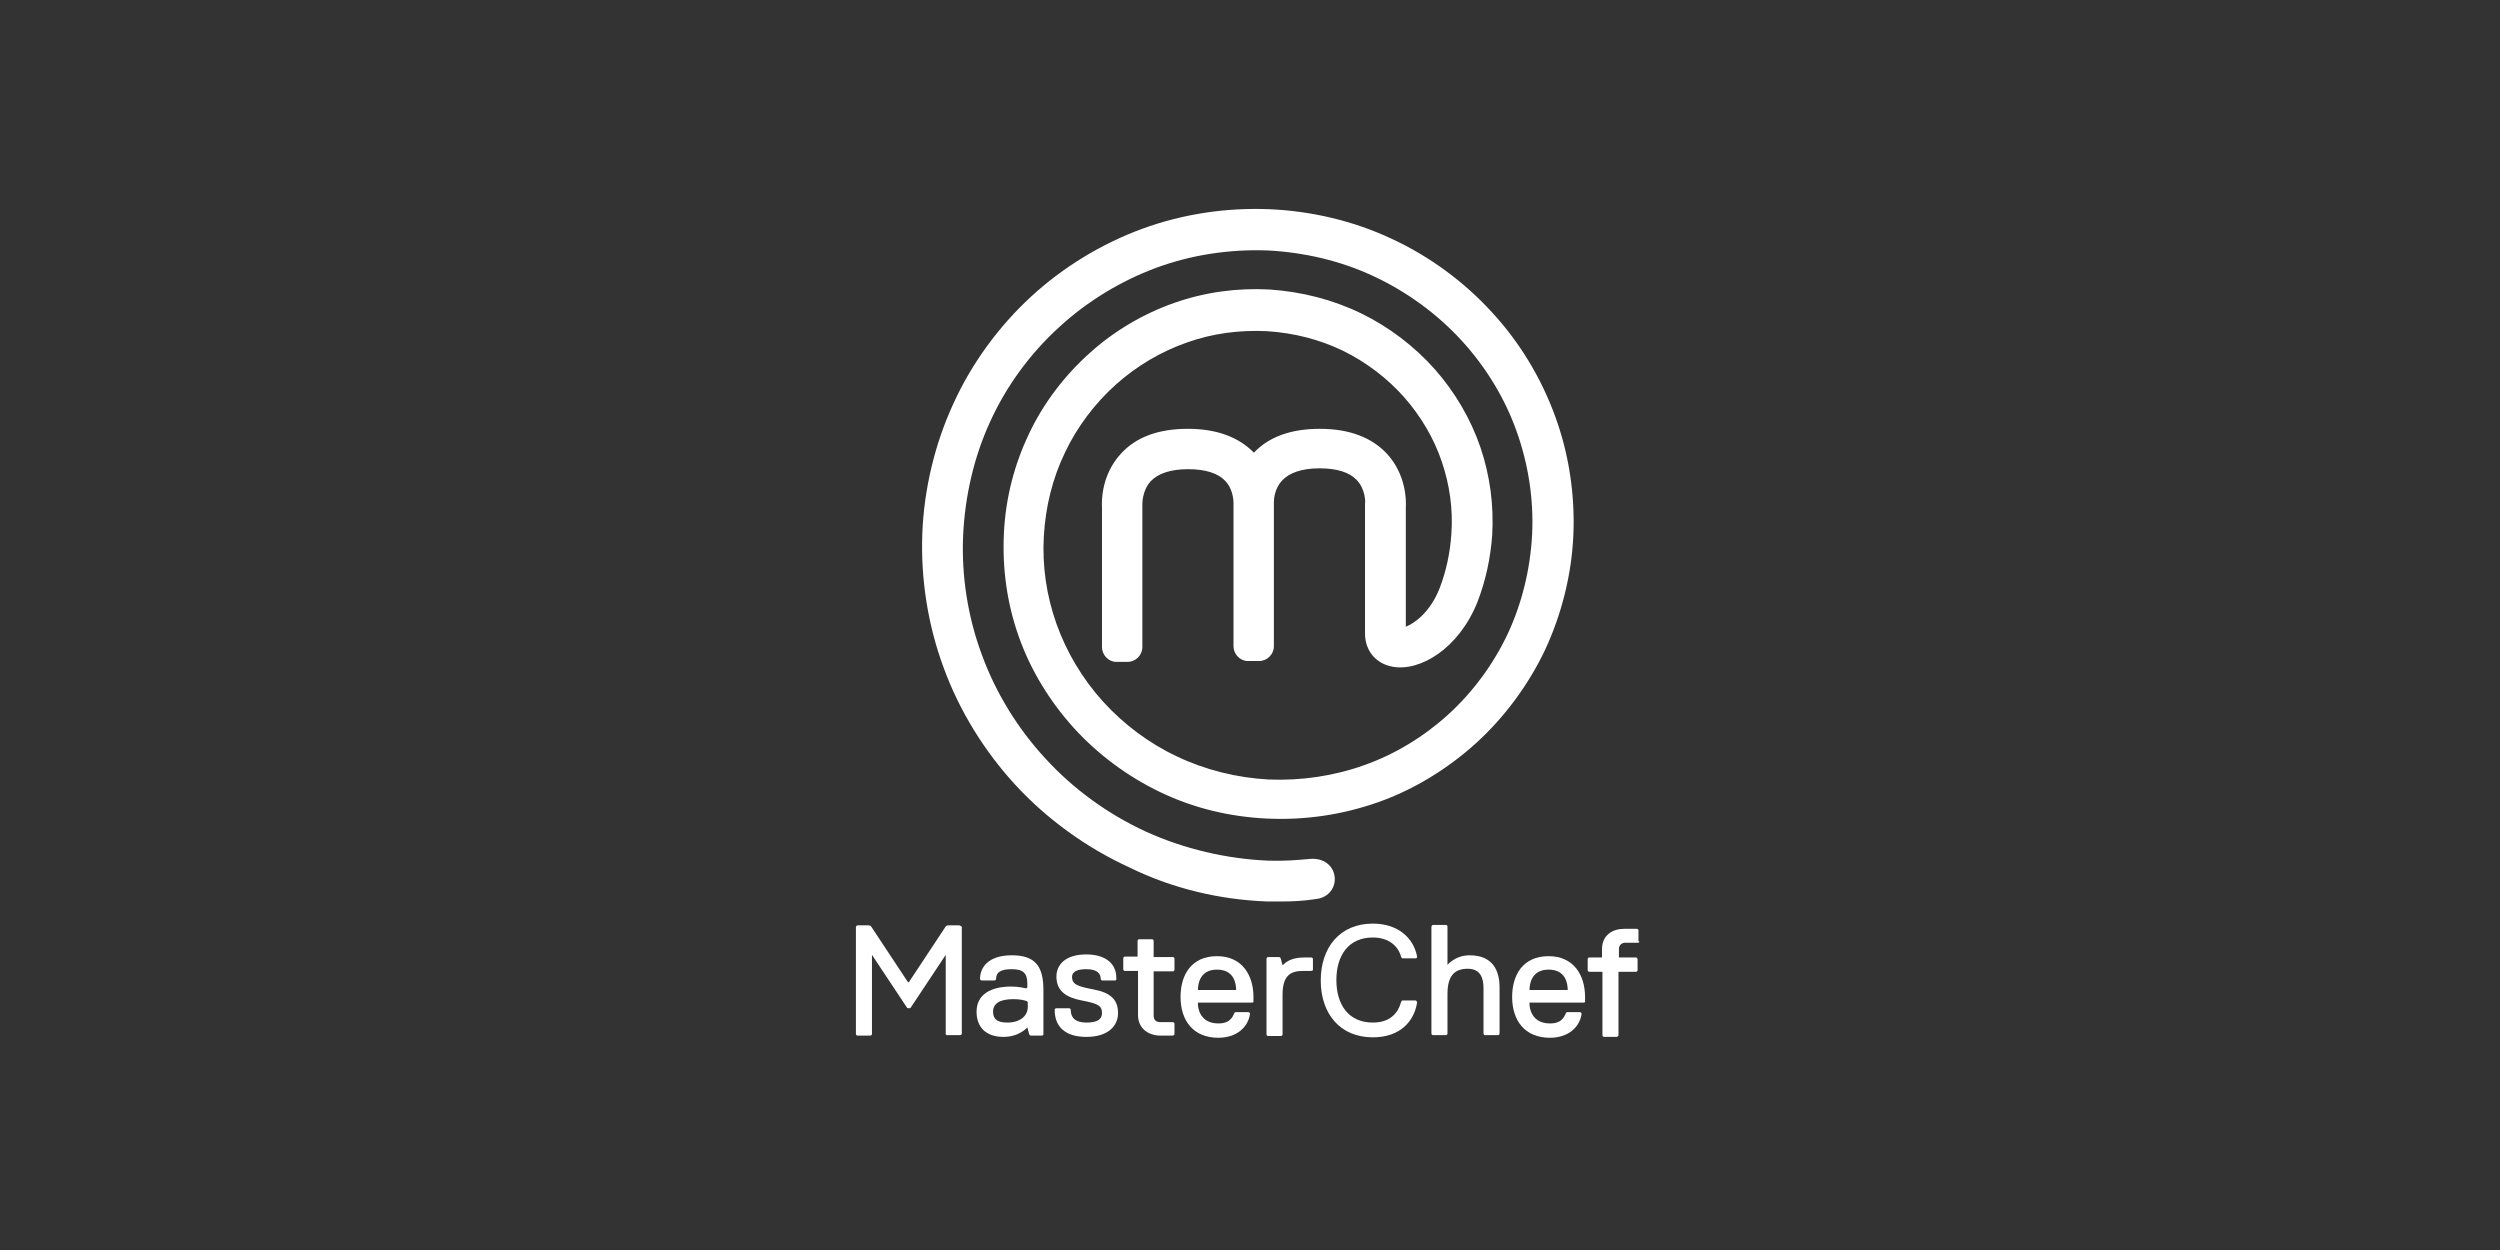 <?xml version="1.0" encoding="utf-8"?>
<svg xmlns="http://www.w3.org/2000/svg" xmlns:xlink="http://www.w3.org/1999/xlink" version="1.1" id="Capa_2" x="0px" y="0px" viewBox="0 0 576 288" style="enable-background:new 0 0 576 288;">
<rect x="0" y="0" width="576" height="288" fill="#333333" stroke="none"/>
<style type="text/css">
	.st0{fill:#FFFFFF;}
</style>
<g>
	<g>
		<path class="st0" d="M240,238.6h-2.5c0,0-0.3,0-0.4-0.4l-0.4-1.5c0,0-1.8,2.2-5.5,2.2c-4,0-6.2-2.2-6.2-5.8c0-4,3.3-5.8,8-5.8&#xA;			c1.8,0,3.3,0.4,3.3,0.4s0.4,0.1,0.4-0.4v-0.7c0-2.5-1.1-3.3-3.6-3.3c-2.5,0-3.6,0.7-3.6,2.2c0,0.4-0.4,0.4-0.4,0.4h-2.9&#xA;			c0,0-0.4,0-0.4-0.4c0-2.5,1.8-5.4,7.3-5.4c5.4,0,7.3,2.5,7.3,8v10.2C240.4,238.6,240,238.6,240,238.6 M236.4,230.6&#xA;			c0,0-1.1-0.4-2.9-0.4c-3.3,0-4.7,1.1-4.7,2.9c0,1.8,1.1,2.5,3.3,2.5c2.9,0,4.7-1.5,4.7-3.6V231&#xA;			C236.8,230.7,236.4,230.6,236.4,230.6"/>
		<path class="st0" d="M256.9,225.9h-2.9c0,0-0.4,0-0.4-0.4c0-1.1-0.7-2.2-3.3-2.2c-1.8,0-3.3,0.4-3.3,1.8c0,1.8,1.5,2.2,5.1,2.9&#xA;			c3.6,0.7,5.5,2.2,5.5,5.4c0,2.9-2.2,5.5-7.3,5.5c-4.7,0-7.3-2.2-7.3-6.2c0,0,0-0.4,0.4-0.4h2.9c0.4,0,0.4,0.4,0.4,0.4&#xA;			c0,1.8,1.1,2.9,3.6,2.9c2.5,0,3.6-0.7,3.6-2.2c0-1.8-1.1-2.2-4.7-2.9c-3.6-0.7-5.8-2.2-5.8-5.5c0-2.5,1.8-5.1,6.9-5.1&#xA;			c4,0,6.9,1.8,6.9,5.4C257.2,225.5,257.3,225.9,256.9,225.9"/>
		<path class="st0" d="M288.4,231h-12.4l0,0.4c0,0.7,0.4,4.4,4.7,4.4c1.5,0,2.9-0.4,3.6-2.2c0,0,0.1-0.4,0.4-0.4h2.9&#xA;			c0.4,0,0.4,0.4,0.4,0.4c-0.4,2.9-2.9,5.5-7.3,5.5c-5.8,0-8.7-4-8.7-9.4c0-5.1,2.5-9.4,8.4-9.4c5.8,0,8.4,4.4,8.4,9.4v1.1&#xA;			C288.8,231,288.4,231,288.4,231 M284.8,228.1c0-1.4-0.4-4.7-4.4-4.7c-4,0-4.4,3.4-4.4,4.7l0.4,0h8L284.8,228.1z"/>
		<path class="st0" d="M364.8,231h-12.4l0,0.4c0,0.7,0.4,4.4,4.7,4.4c1.5,0,2.9-0.4,3.6-2.2c0,0,0.1-0.4,0.4-0.4h2.9&#xA;			c0.4,0,0.4,0.4,0.4,0.4c-0.4,2.9-2.9,5.5-7.3,5.5c-5.8,0-8.7-4-8.7-9.4c0-5.1,2.5-9.4,8.4-9.4c5.8,0,8.4,4.4,8.4,9.4v1.1&#xA;			C365.2,231,364.8,231,364.8,231 M361.2,228.1c0-1.4-0.4-4.7-4.4-4.7c-4,0-4.4,3.4-4.4,4.7l0.4,0h8L361.2,228.1z"/>
		<path class="st0" d="M302,223.7h-1.8c-2.9,0-4.7,1.1-4.7,5.5v9.1c0,0,0,0.4-0.4,0.4h-2.9c-0.4,0-0.4-0.4-0.4-0.4v-17.4&#xA;			c0,0,0-0.4,0.4-0.4h2.5c0,0,0.3,0,0.4,0.4l0.4,1.5c1.1-1.1,2.5-1.8,5.1-1.8h1.5c0,0,0.4,0,0.4,0.4v2.5&#xA;			C302.4,223.7,302,223.7,302,223.7"/>
		<path class="st0" d="M326.5,231c-0.7,4.4-4,8-10.2,8c-7.6,0-12-5.5-12-13.1c0-7.6,4.4-13.1,12-13.1c5.8,0,9.4,3.3,10.2,7.6&#xA;			c0,0,0.1,0.4-0.4,0.4h-2.9c-0.3,0-0.4-0.4-0.4-0.4c-0.7-2.5-2.9-4.4-6.5-4.4c-5.5,0-8.4,4-8.4,9.8c0,5.8,2.9,9.8,8.4,9.8&#xA;			c4,0,5.8-2.2,6.5-4.7c0,0,0.1-0.4,0.4-0.4h2.9C326.5,230.6,326.5,231,326.5,231"/>
		<path class="st0" d="M270.2,238.6h-2.9c-2.5,0-5.1-1.5-5.1-4.7v-7.7v-2.1v-0.4h-0.4h-1.6h-1c-0.4,0-0.4-0.4-0.4-0.4v-2.5&#xA;			c0,0,0-0.4,0.4-0.4h0h2.5h0.4v-0.4v-1.6v-1.6c0,0,0-0.4,0.4-0.4h2.9c0.4,0,0.4,0.4,0.4,0.4v1v2.3v0.4h0.4h1.9h2.1&#xA;			c0.4,0,0.4,0.4,0.4,0.4v2.5c0,0,0,0.4-0.4,0.4h-1.9h-2.1h-0.4v0.4v1.9v7.9c0,1.1,0.7,1.5,1.5,1.5h2.9c0,0,0.4,0,0.4,0.4v2.5&#xA;			C270.5,238.3,270.5,238.6,270.2,238.6"/>
		<path class="st0" d="M338.6,220.1c-3.3,0-5.1,2.2-5.1,2.2v-5.5v-2.3v-1c0,0,0-0.4-0.4-0.4h-2.9c-0.3,0-0.4,0.4-0.4,0.4v1.6v1.6v4&#xA;			v17.4c0,0,0,0.4,0.4,0.4h2.9c0.4,0,0.4-0.4,0.4-0.4v-9.1v0c0-4.4,1.8-5.8,4.7-5.8c2.9,0,3.6,2.2,3.6,4.4v10.5c0,0,0,0.4,0.4,0.4h0&#xA;			h2.9c0.4,0,0.4-0.4,0.4-0.4v-9.1v-1.5C345.5,223.7,344,220.1,338.6,220.1"/>
		<path class="st0" d="M377.4,217.2h-2.9c-0.7,0-1.5,0.4-1.5,1.5v0v1.5v0.4h0h0.3h1.6h1.4h0.6h0c0.3,0,0.4,0.4,0.4,0.4v2.5&#xA;			c0,0,0,0.4-0.4,0.4h0h-0.9h-1h-1.8h-0.3h0v0.4v2.5v11.7l0,0c0,0,0,0.3-0.4,0.4l0,0h0h-2.9h0c-0.4,0-0.4-0.4-0.4-0.4v-11.7v-2.5&#xA;			v-0.4h-0.4h-1.6h-0.8h-0.2h0c-0.4,0-0.4-0.4-0.4-0.4v-2.5c0,0,0-0.4,0.4-0.4h0h0h2.5h0.4v-0.4v-1.5v0c0-3.3,2.5-4.7,5.1-4.7h2.9&#xA;			c0,0,0.4,0,0.4,0.4v2.5C377.8,216.8,377.8,217.2,377.4,217.2"/>
		<path class="st0" d="M221,213.2h-2.6c-0.4,0-0.6,0.4-0.6,0.4l-0.4,0.6l-8,12.1h0c0,0,0,0-0.1,0c0,0,0,0-0.1,0h0l-8-12.1l-0.4-0.6&#xA;			c0,0-0.2-0.4-0.6-0.4h-2.6c-0.3,0-0.4,0.4-0.4,0.4v1.6v1.6v4v17.4c0,0,0,0.4,0.4,0.4h2.9c0.3,0,0.4-0.3,0.4-0.3v-16V220l8.1,12.2&#xA;			c0,0,0.1,0.1,0.4,0.1c0.3,0,0.4-0.1,0.4-0.1l8.1-12.2v2.2v16c0,0.1,0,0.3,0.4,0.3h2.9c0.4,0,0.4-0.4,0.4-0.4v-17.4v-4v-1.6v-1.6&#xA;			C221.4,213.5,221.3,213.2,221,213.2"/>
		<path class="st0" d="M292,207.7c1,0,2.2,0,3.2,0c2.8,0,4.9-0.1,8.3-0.6c2.6-0.4,4.3-2.6,4-5.1c-0.3-2.6-2.6-4.4-5.7-4.1&#xA;			c-3.3,0.3-6.1,0.5-9.4,0.4h0h-0.1h0c-9.7-0.4-19.5-2.7-28.3-6.7c-8.7-4-16.7-9.8-23.1-16.8c-6.4-6.9-11.5-15.2-14.7-24&#xA;			c-3.2-8.6-4.7-18.1-4.3-27.3c0.4-9.1,2.5-18.3,6.3-26.5c3.7-8.1,9.2-15.6,15.8-21.6c6.5-6,14.3-10.7,22.4-13.7&#xA;			c8.1-3,16.9-4.3,25.5-4c8.5,0.4,17.1,2.4,24.7,6c7.5,3.5,14.5,8.6,20.1,14.7c5.6,6.1,10,13.3,12.7,20.9c2.7,7.5,4,15.7,3.6,23.8&#xA;			c-0.4,7.9-2.3,15.8-5.6,22.9c-3.3,7-8,13.4-13.7,18.6c-5.6,5.1-12.3,9.2-19.4,11.7c-7,2.5-14.5,3.6-22,3.3h0&#xA;			c-7.3-0.4-14.6-2.2-21.1-5.3c-6.4-3-12.3-7.4-17.1-12.7c-4.7-5.2-8.4-11.4-10.7-17.9c-2.3-6.5-3.3-13.3-2.9-20.2&#xA;			c0.4-6.8,2-13.3,4.9-19.3c2.8-5.9,6.9-11.3,11.7-15.6c4.8-4.3,10.4-7.6,16.4-9.7c5.9-2.1,12.1-2.9,18.4-2.6&#xA;			c6.2,0.4,12.1,1.9,17.5,4.5c5.3,2.6,10.2,6.3,14.1,10.7c3.8,4.3,6.9,9.5,8.7,14.9c1.8,5.3,2.6,10.9,2.2,16.6&#xA;			c-0.3,4.4-1.2,8.6-2.7,12.5c-2.2,5.6-5.8,8.1-7.8,8.9v-27.6c0.1-1.4,0.1-7.4-4.3-12.2c-3.5-3.8-8.7-5.8-15.5-5.8&#xA;			c-6.6,0-11.7,1.8-15.2,5.5c-3.5-3.6-8.6-5.5-15.2-5.5c-6.8,0-12,1.9-15.5,5.8c-4.4,4.8-4.4,10.8-4.3,12.2v32.3h0&#xA;			c0,1.8,1.5,3.4,3.3,3.4h2.6c1.8,0,3.4-1.5,3.4-3.4v-32.5l0-0.4c0,0-0.1-3.1,1.9-5.3c1.7-1.8,4.6-2.8,8.6-2.8c4,0,6.9,0.9,8.6,2.7&#xA;			c2.1,2.2,1.9,5.4,1.9,5.4l0-0.1c0,0.2,0,0.4,0,0.5v32.3c0,1.8,1.5,3.4,3.3,3.4h2.6c1.8,0,3.4-1.5,3.4-3.4h0v-32.5l0-0.4v-0.3&#xA;			c0-0.8,0.2-3.2,1.9-5c1.7-1.8,4.6-2.8,8.6-2.8c4,0,6.9,0.9,8.6,2.7c2,2.1,2,5.1,1.9,5.4l0,0.1v29.9c0,3.9,2.5,6.9,6.3,7.6&#xA;			c6.3,1.2,15.3-4.1,19.6-14.9c1.9-4.9,3-10,3.4-15.4c0.4-6.9-0.5-13.7-2.7-20.2c-2.2-6.5-5.9-12.8-10.5-18&#xA;			c-4.7-5.3-10.6-9.8-17-12.9c-6.6-3.2-13.7-5-21.1-5.5c-7.5-0.4-14.9,0.6-22,3.1c-7.1,2.5-13.9,6.5-19.5,11.6&#xA;			c-5.7,5.1-10.6,11.5-13.9,18.5c-3.4,7.1-5.4,14.8-5.8,22.9c-0.4,8.1,0.7,16.2,3.4,23.8c2.7,7.7,7.1,14.9,12.6,21&#xA;			c5.6,6.2,12.5,11.3,20,14.9c7.7,3.7,16,5.7,24.7,6.1h0c8.8,0.4,17.4-0.9,25.6-3.8c8.2-2.9,16-7.7,22.5-13.6&#xA;			c6.6-6,12.1-13.5,15.9-21.5c3.8-8.2,6.1-17.3,6.5-26.4c0.4-9.2-1-18.7-4.2-27.4c-3.2-8.8-8.2-17.1-14.6-24&#xA;			c-6.4-7-14.4-12.9-23.1-16.9c-8.7-4.1-18.5-6.4-28.2-6.8c-9.9-0.4-19.9,1.1-29.2,4.5c-9.3,3.4-18.2,8.8-25.6,15.6&#xA;			c-7.5,6.9-13.7,15.4-17.9,24.6c-4.3,9.3-6.8,19.7-7.2,30c-0.4,10.5,1.3,21.2,4.9,30.9c3.6,9.9,9.4,19.3,16.6,27.1&#xA;			c7.3,7.9,16.3,14.4,26.1,18.9C270,204.7,281,207.3,292,207.7"/>
	</g>
</g>
</svg>